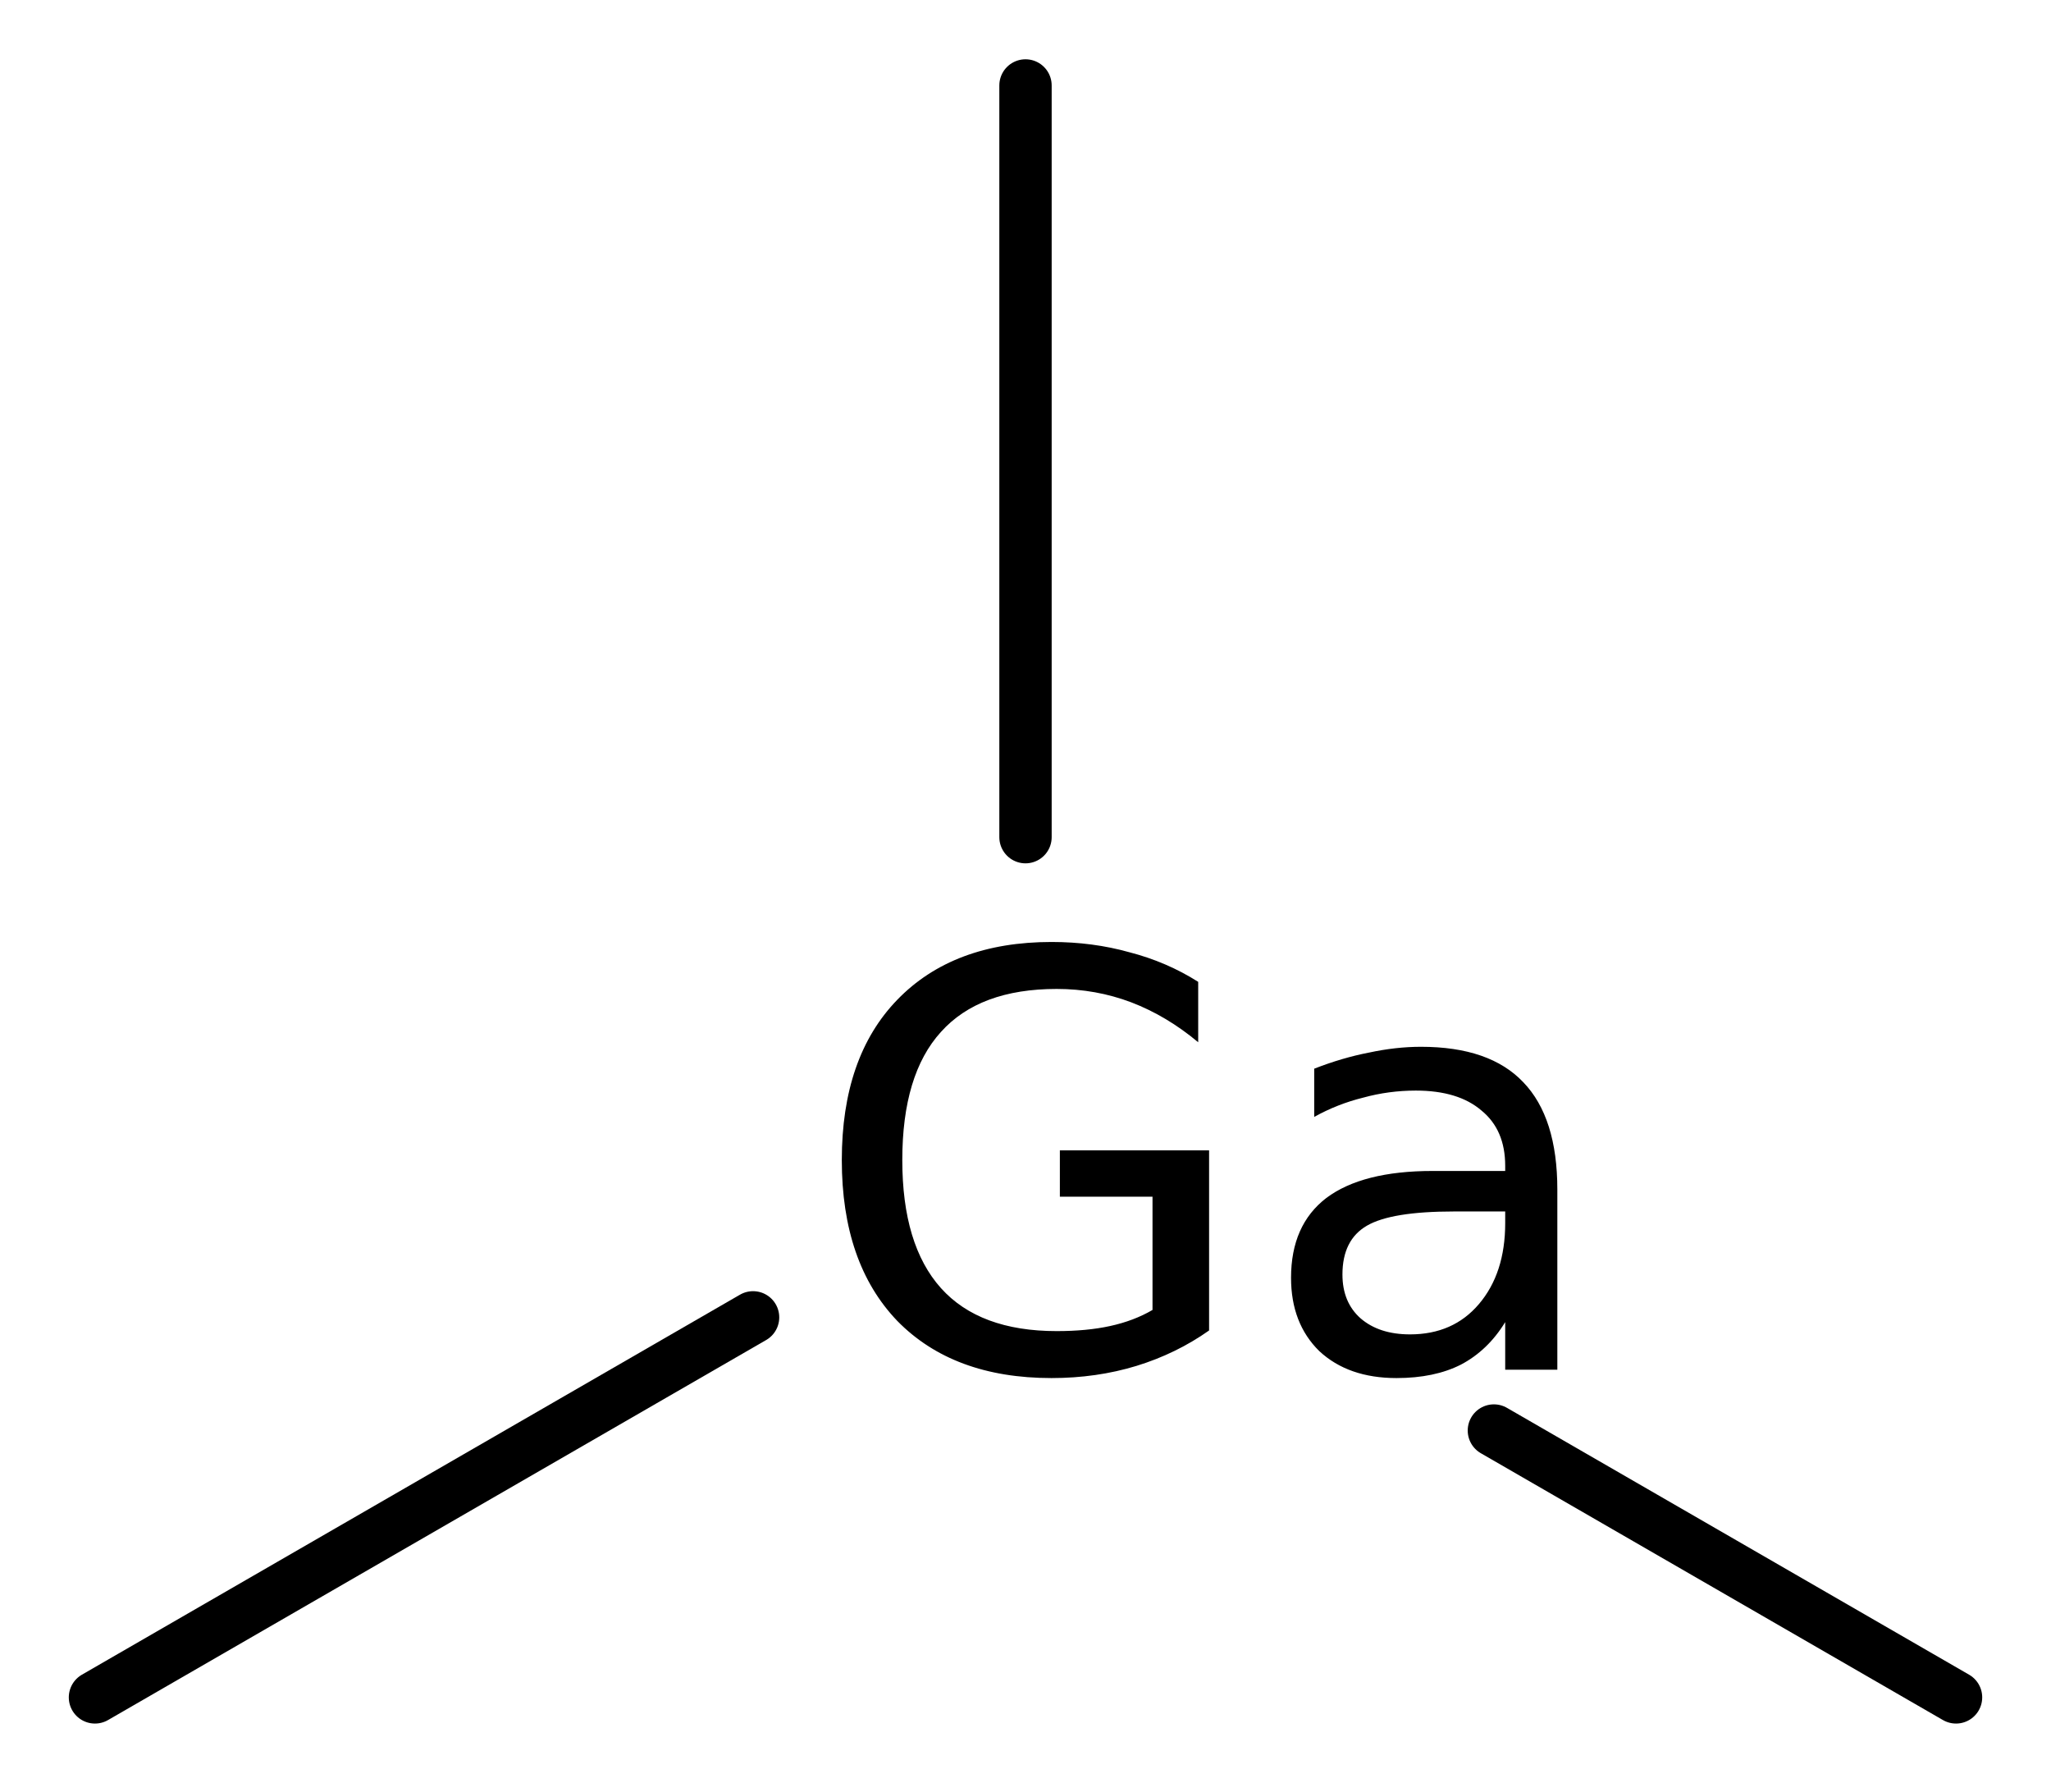 <?xml version='1.0' encoding='UTF-8'?>
<!DOCTYPE svg PUBLIC "-//W3C//DTD SVG 1.1//EN" "http://www.w3.org/Graphics/SVG/1.1/DTD/svg11.dtd">
<svg version='1.2' xmlns='http://www.w3.org/2000/svg' xmlns:xlink='http://www.w3.org/1999/xlink' width='19.394mm' height='16.946mm' viewBox='0 0 19.394 16.946'>
  <desc>Generated by the Chemistry Development Kit (http://github.com/cdk)</desc>
  <g stroke-linecap='round' stroke-linejoin='round' stroke='#000000' stroke-width='.495' fill='#000000'>
    <rect x='.0' y='.0' width='20.0' height='17.0' fill='#FFFFFF' stroke='none'/>
    <g id='mol1' class='mol'>
      <line id='mol1bnd1' class='bond' x1='18.496' y1='16.048' x2='14.126' y2='13.525'/>
      <line id='mol1bnd2' class='bond' x1='7.121' y1='12.455' x2='.898' y2='16.048'/>
      <line id='mol1bnd3' class='bond' x1='9.697' y1='7.915' x2='9.697' y2='.808'/>
      <path id='mol1atm2' class='atom' d='M10.898 12.385v-1.071h-.876v-.438h1.411v1.703q-.31 .219 -.687 .335q-.377 .115 -.803 .115q-.93 .0 -1.459 -.541q-.524 -.547 -.524 -1.52q.0 -.974 .524 -1.515q.529 -.547 1.459 -.547q.39 -.0 .736 .097q.353 .091 .651 .28v.571q-.298 -.249 -.632 -.377q-.335 -.127 -.706 -.127q-.73 -.0 -1.095 .407q-.365 .402 -.365 1.211q.0 .802 .365 1.21q.365 .407 1.095 .407q.286 .0 .505 -.048q.225 -.049 .401 -.152zM13.747 11.454q-.59 .0 -.821 .134q-.232 .134 -.232 .462q.0 .262 .171 .414q.176 .152 .468 .152q.408 -.0 .651 -.286q.249 -.292 .249 -.766v-.11h-.486zM14.726 11.247v1.703h-.493v-.45q-.164 .268 -.419 .402q-.25 .127 -.609 .127q-.456 .0 -.73 -.255q-.267 -.262 -.267 -.693q-.0 -.499 .334 -.755q.341 -.255 1.004 -.255h.687v-.049q.0 -.34 -.225 -.523q-.219 -.188 -.62 -.188q-.256 -.0 -.499 .067q-.243 .06 -.462 .182v-.456q.267 -.104 .517 -.152q.255 -.055 .493 -.055q.65 .0 .967 .335q.322 .334 .322 1.015z' stroke='none'/>
    </g>
  </g>
</svg>
